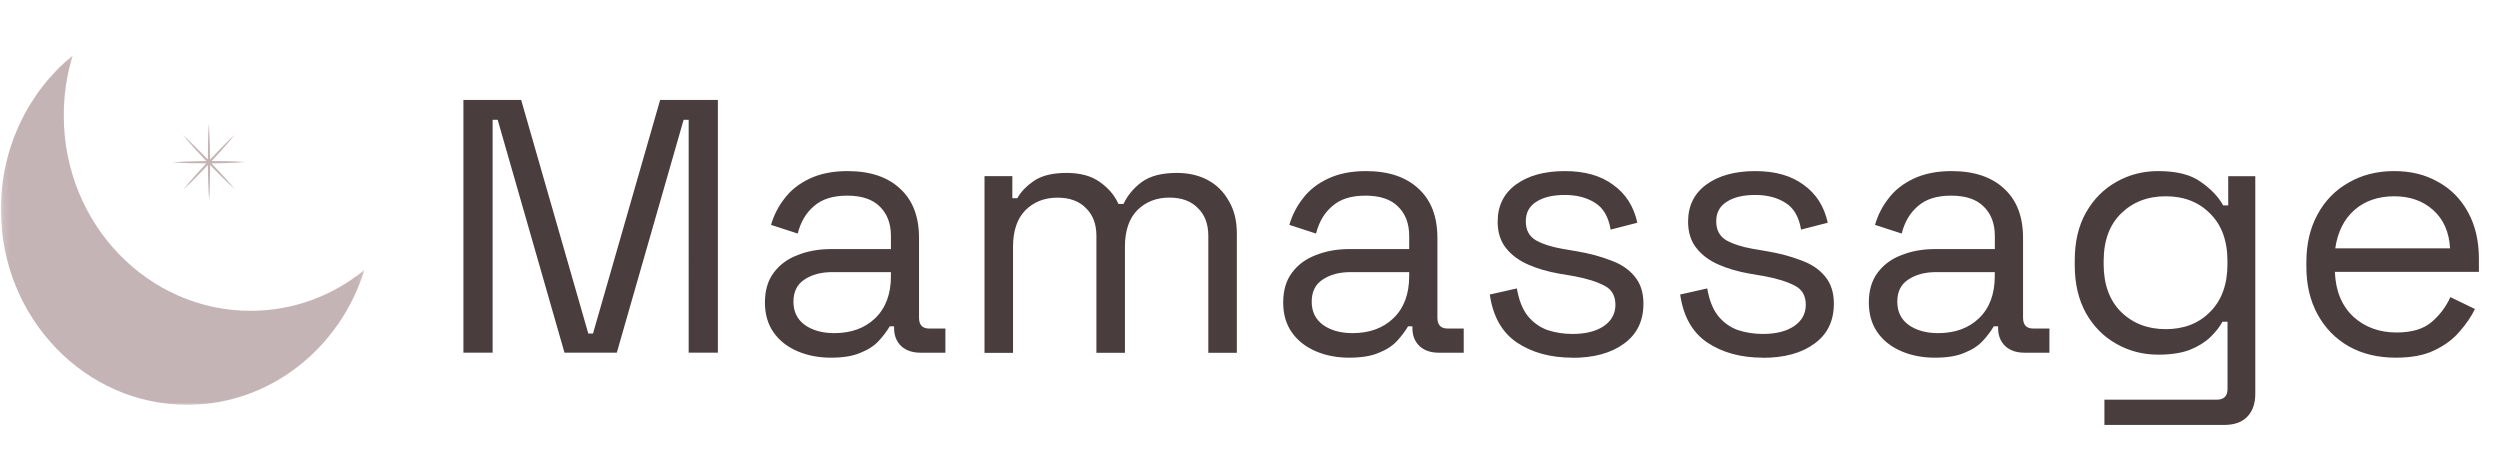 <?xml version="1.0" encoding="UTF-8"?><svg id="Calque_1" xmlns="http://www.w3.org/2000/svg" xmlns:xlink="http://www.w3.org/1999/xlink" viewBox="0 0 397 73"><defs><style>.cls-1{mask:url(#mask);}.cls-2{fill:#c5b4b5;}.cls-3{fill:#4a3d3e;}.cls-4{mask:url(#mask-1);}.cls-5{fill:#fff;}</style><mask id="mask" x="0" y="8.4" width="58" height="56.21" maskUnits="userSpaceOnUse"><g id="mask0_119_2"><path class="cls-5" d="M0,8.73l57.68-.33.32,55.88-57.68.33L0,8.73Z"/></g></mask><mask id="mask-1" x="27.32" y="19.58" width="11.75" height="12.35" maskUnits="userSpaceOnUse"><g id="mask1_119_2"><path class="cls-5" d="M27.32,19.65l11.68-.07.07,12.28-11.68.07-.07-12.28Z"/></g></mask></defs><g class="cls-1"><path class="cls-2" d="M10.13,18.55c-.02-3.42.46-6.69,1.43-9.74C4.57,14.5.08,23.44.14,33.47c.1,17.09,13.44,30.91,29.76,30.81,13.05-.07,24.14-9.05,27.97-21.41-4.94,4.04-11.17,6.45-17.91,6.49-16.39.09-29.74-13.72-29.83-30.81Z"/></g><g class="cls-4"><path class="cls-2" d="M33.61,25.94c.83,0,1.67-.02,2.5-.05.97-.03,1.95-.08,2.92-.16-.97-.07-1.95-.11-2.92-.13-.83-.02-1.67-.03-2.5-.02.58-.63,1.16-1.26,1.73-1.9.67-.75,1.32-1.5,1.95-2.28-.74.67-1.45,1.37-2.15,2.08-.6.61-1.2,1.22-1.78,1.84,0-.88-.02-1.75-.05-2.63-.03-1.02-.08-2.05-.16-3.07-.07,1.02-.1,2.05-.12,3.07-.02.88-.02,1.75-.02,2.63-.6-.61-1.2-1.22-1.81-1.82-.71-.7-1.43-1.39-2.17-2.06.64.77,1.31,1.52,1.98,2.26.58.63,1.16,1.26,1.75,1.88-.83,0-1.67.02-2.5.05-.97.03-1.95.08-2.92.16.97.07,1.95.1,2.92.13.83.02,1.67.02,2.5.02-.58.63-1.16,1.26-1.73,1.9-.66.75-1.32,1.5-1.95,2.29.74-.67,1.45-1.37,2.15-2.08.6-.61,1.2-1.22,1.78-1.84,0,.88.02,1.75.05,2.63.03,1.02.08,2.05.16,3.07.07-1.02.1-2.05.12-3.07.02-.88.02-1.75.02-2.63.59.61,1.2,1.22,1.8,1.82.71.7,1.43,1.39,2.17,2.06-.64-.77-1.31-1.52-1.98-2.26-.58-.63-1.16-1.26-1.75-1.88Z"/></g><path class="cls-3" d="M73.59,56V15.87h9.17l10.66,37.09h.75l10.66-37.09h9.17v40.13h-4.64V19.02h-.8l-10.61,36.98h-8.31l-10.61-36.98h-.8v36.98h-4.64ZM131.96,56.8c-1.95,0-3.73-.34-5.33-1.03-1.6-.69-2.87-1.68-3.78-2.98-.92-1.3-1.38-2.89-1.38-4.76s.46-3.48,1.38-4.7c.92-1.26,2.18-2.2,3.78-2.81,1.61-.65,3.4-.97,5.39-.97h9.46v-2.06c0-1.99-.59-3.55-1.78-4.7-1.15-1.15-2.87-1.72-5.16-1.72s-4.01.55-5.28,1.66c-1.26,1.07-2.12,2.52-2.58,4.36l-4.24-1.38c.46-1.57,1.18-2.98,2.18-4.24.99-1.3,2.31-2.33,3.95-3.1,1.68-.8,3.69-1.2,6.02-1.2,3.59,0,6.38.94,8.37,2.81,1.99,1.83,2.98,4.43,2.98,7.8v12.67c0,1.15.54,1.72,1.61,1.72h2.58v3.84h-3.96c-1.26,0-2.27-.34-3.04-1.03-.76-.73-1.15-1.68-1.15-2.87v-.29h-.69c-.42.73-.99,1.49-1.72,2.29-.69.76-1.64,1.4-2.87,1.89-1.22.54-2.81.8-4.76.8ZM132.48,52.9c2.68,0,4.84-.78,6.48-2.35,1.68-1.61,2.52-3.84,2.52-6.71v-.63h-9.29c-1.8,0-3.29.4-4.47,1.2-1.15.76-1.72,1.93-1.72,3.5s.59,2.79,1.78,3.67c1.22.88,2.79,1.32,4.7,1.32ZM156.34,56v-28.03h4.42v3.5h.8c.54-.99,1.41-1.91,2.64-2.75,1.22-.84,2.94-1.26,5.16-1.26s3.94.48,5.27,1.43c1.38.96,2.37,2.12,2.98,3.5h.8c.65-1.38,1.62-2.54,2.92-3.5,1.34-.96,3.19-1.43,5.56-1.43,1.87,0,3.52.38,4.93,1.15,1.42.76,2.52,1.87,3.33,3.33.84,1.41,1.26,3.11,1.26,5.1v18.98h-4.53v-18.57c0-1.87-.55-3.34-1.66-4.41-1.07-1.11-2.58-1.66-4.53-1.66-2.06,0-3.76.67-5.1,2.01-1.3,1.34-1.95,3.27-1.95,5.79v16.85h-4.53v-18.57c0-1.87-.55-3.34-1.66-4.41-1.07-1.11-2.58-1.66-4.53-1.66-2.06,0-3.76.67-5.1,2.01-1.3,1.34-1.95,3.27-1.95,5.79v16.85h-4.53ZM214.26,56.8c-1.95,0-3.73-.34-5.33-1.03-1.6-.69-2.87-1.68-3.78-2.98-.92-1.3-1.38-2.89-1.38-4.76s.46-3.48,1.38-4.7c.92-1.26,2.18-2.2,3.78-2.81,1.61-.65,3.4-.97,5.39-.97h9.46v-2.06c0-1.99-.59-3.55-1.78-4.7-1.15-1.15-2.87-1.72-5.16-1.72s-4.01.55-5.27,1.66c-1.26,1.07-2.12,2.52-2.58,4.36l-4.24-1.38c.46-1.57,1.18-2.98,2.18-4.24.99-1.3,2.31-2.33,3.96-3.1,1.68-.8,3.69-1.2,6.02-1.2,3.59,0,6.38.94,8.37,2.81,1.99,1.83,2.98,4.43,2.98,7.8v12.67c0,1.15.54,1.72,1.6,1.72h2.58v3.84h-3.96c-1.26,0-2.27-.34-3.04-1.03-.76-.73-1.15-1.68-1.15-2.87v-.29h-.69c-.42.73-.99,1.49-1.72,2.29-.69.76-1.64,1.4-2.87,1.89-1.22.54-2.81.8-4.76.8ZM214.78,52.9c2.68,0,4.83-.78,6.48-2.35,1.68-1.61,2.52-3.84,2.52-6.71v-.63h-9.29c-1.8,0-3.29.4-4.47,1.2-1.15.76-1.72,1.93-1.72,3.5s.59,2.79,1.78,3.67c1.22.88,2.79,1.32,4.7,1.32ZM249.71,56.8c-3.48,0-6.42-.8-8.83-2.41-2.37-1.61-3.8-4.15-4.3-7.62l4.3-.97c.31,1.83.88,3.29,1.72,4.36.84,1.03,1.87,1.78,3.1,2.24,1.26.42,2.6.63,4.01.63,2.1,0,3.77-.42,4.99-1.26,1.22-.84,1.83-1.97,1.83-3.38s-.59-2.47-1.78-3.04c-1.15-.61-2.73-1.11-4.76-1.49l-2.35-.4c-1.8-.31-3.44-.78-4.93-1.43-1.49-.65-2.68-1.53-3.56-2.64-.88-1.11-1.32-2.5-1.32-4.19,0-2.52.97-4.49,2.92-5.91,1.95-1.41,4.53-2.12,7.74-2.12s5.73.73,7.68,2.18c1.99,1.41,3.27,3.42,3.84,6.02l-4.24,1.09c-.34-2.03-1.17-3.44-2.46-4.24-1.3-.84-2.91-1.26-4.82-1.26s-3.42.36-4.53,1.09c-1.11.69-1.66,1.72-1.66,3.1s.52,2.33,1.55,2.98c1.07.61,2.48,1.07,4.24,1.38l2.35.4c1.99.34,3.76.82,5.33,1.43,1.61.57,2.87,1.41,3.78,2.52.95,1.11,1.43,2.56,1.43,4.36,0,2.75-1.03,4.87-3.1,6.36-2.03,1.49-4.76,2.24-8.2,2.24ZM279.94,56.8c-3.48,0-6.42-.8-8.83-2.41-2.37-1.61-3.8-4.15-4.3-7.62l4.3-.97c.31,1.83.88,3.29,1.72,4.36.84,1.03,1.87,1.78,3.1,2.24,1.26.42,2.6.63,4.01.63,2.1,0,3.76-.42,4.99-1.26,1.22-.84,1.83-1.97,1.83-3.38s-.59-2.47-1.78-3.04c-1.15-.61-2.73-1.11-4.76-1.49l-2.35-.4c-1.8-.31-3.44-.78-4.93-1.43-1.49-.65-2.68-1.53-3.55-2.64-.88-1.11-1.32-2.5-1.32-4.19,0-2.52.97-4.49,2.92-5.91,1.95-1.41,4.53-2.12,7.74-2.12s5.73.73,7.68,2.18c1.99,1.41,3.27,3.42,3.84,6.02l-4.24,1.09c-.34-2.03-1.17-3.44-2.46-4.24-1.3-.84-2.9-1.26-4.82-1.26s-3.42.36-4.53,1.09c-1.11.69-1.66,1.72-1.66,3.1s.52,2.33,1.55,2.98c1.07.61,2.48,1.07,4.24,1.38l2.35.4c1.99.34,3.76.82,5.33,1.43,1.6.57,2.87,1.41,3.78,2.52.95,1.11,1.43,2.56,1.43,4.36,0,2.75-1.03,4.87-3.1,6.36-2.03,1.49-4.76,2.24-8.2,2.24ZM307.26,56.8c-1.95,0-3.73-.34-5.33-1.03-1.61-.69-2.87-1.68-3.78-2.98-.92-1.3-1.38-2.89-1.38-4.76s.46-3.48,1.38-4.7c.92-1.26,2.18-2.2,3.78-2.81,1.61-.65,3.4-.97,5.39-.97h9.46v-2.06c0-1.99-.59-3.55-1.78-4.7-1.15-1.15-2.87-1.72-5.16-1.72s-4.01.55-5.27,1.66c-1.26,1.07-2.12,2.52-2.58,4.36l-4.24-1.38c.46-1.57,1.18-2.98,2.18-4.24.99-1.3,2.31-2.33,3.96-3.1,1.68-.8,3.69-1.2,6.02-1.2,3.59,0,6.38.94,8.37,2.81,1.99,1.83,2.98,4.43,2.98,7.8v12.67c0,1.15.54,1.72,1.61,1.72h2.58v3.84h-3.96c-1.26,0-2.27-.34-3.04-1.03-.76-.73-1.15-1.68-1.15-2.87v-.29h-.69c-.42.73-.99,1.49-1.72,2.29-.69.76-1.64,1.4-2.87,1.89-1.22.54-2.81.8-4.76.8ZM307.77,52.9c2.68,0,4.83-.78,6.48-2.35,1.68-1.61,2.52-3.84,2.52-6.71v-.63h-9.29c-1.8,0-3.29.4-4.47,1.2-1.15.76-1.72,1.93-1.72,3.5s.59,2.79,1.78,3.67c1.22.88,2.79,1.32,4.7,1.32ZM329.47,42.13v-.8c0-2.94.59-5.47,1.78-7.57s2.79-3.73,4.82-4.87c2.02-1.15,4.24-1.72,6.65-1.72,2.94,0,5.2.57,6.77,1.72,1.6,1.11,2.79,2.35,3.55,3.73h.8v-4.64h4.3v34.57c0,1.53-.42,2.73-1.26,3.61-.84.88-2.06,1.32-3.67,1.32h-19.03v-4.01h17.83c1.15,0,1.72-.57,1.72-1.72v-10.66h-.8c-.46.84-1.11,1.66-1.95,2.47-.84.8-1.93,1.47-3.27,2.01-1.34.5-3,.75-4.99.75-2.41,0-4.62-.57-6.65-1.72-2.03-1.15-3.63-2.77-4.82-4.87-1.18-2.14-1.78-4.66-1.78-7.57ZM343.92,52.27c2.9,0,5.26-.92,7.05-2.75,1.83-1.83,2.75-4.36,2.75-7.57v-.46c0-3.25-.92-5.77-2.75-7.57-1.8-1.83-4.15-2.75-7.05-2.75s-5.24.92-7.11,2.75c-1.83,1.8-2.75,4.32-2.75,7.57v.46c0,3.21.92,5.73,2.75,7.57,1.87,1.83,4.24,2.75,7.11,2.75ZM380.47,56.8c-2.83,0-5.31-.59-7.45-1.78-2.14-1.22-3.8-2.92-4.99-5.1-1.19-2.18-1.78-4.7-1.78-7.57v-.69c0-2.9.59-5.45,1.78-7.62,1.18-2.18,2.83-3.86,4.93-5.04,2.1-1.22,4.51-1.83,7.22-1.83s4.97.57,6.99,1.72c2.03,1.11,3.61,2.71,4.76,4.82,1.15,2.1,1.72,4.57,1.72,7.4v2.06h-22.87c.11,3.02,1.09,5.39,2.92,7.11,1.83,1.68,4.13,2.52,6.88,2.52,2.41,0,4.26-.55,5.56-1.66,1.3-1.11,2.29-2.43,2.98-3.96l3.9,1.89c-.57,1.18-1.38,2.37-2.41,3.55-.99,1.18-2.31,2.18-3.96,2.98-1.61.8-3.67,1.2-6.19,1.2ZM370.84,39.43h18.23c-.15-2.6-1.05-4.62-2.69-6.08-1.61-1.45-3.67-2.18-6.19-2.18s-4.66.73-6.31,2.18c-1.64,1.45-2.66,3.48-3.04,6.08Z"/></svg>